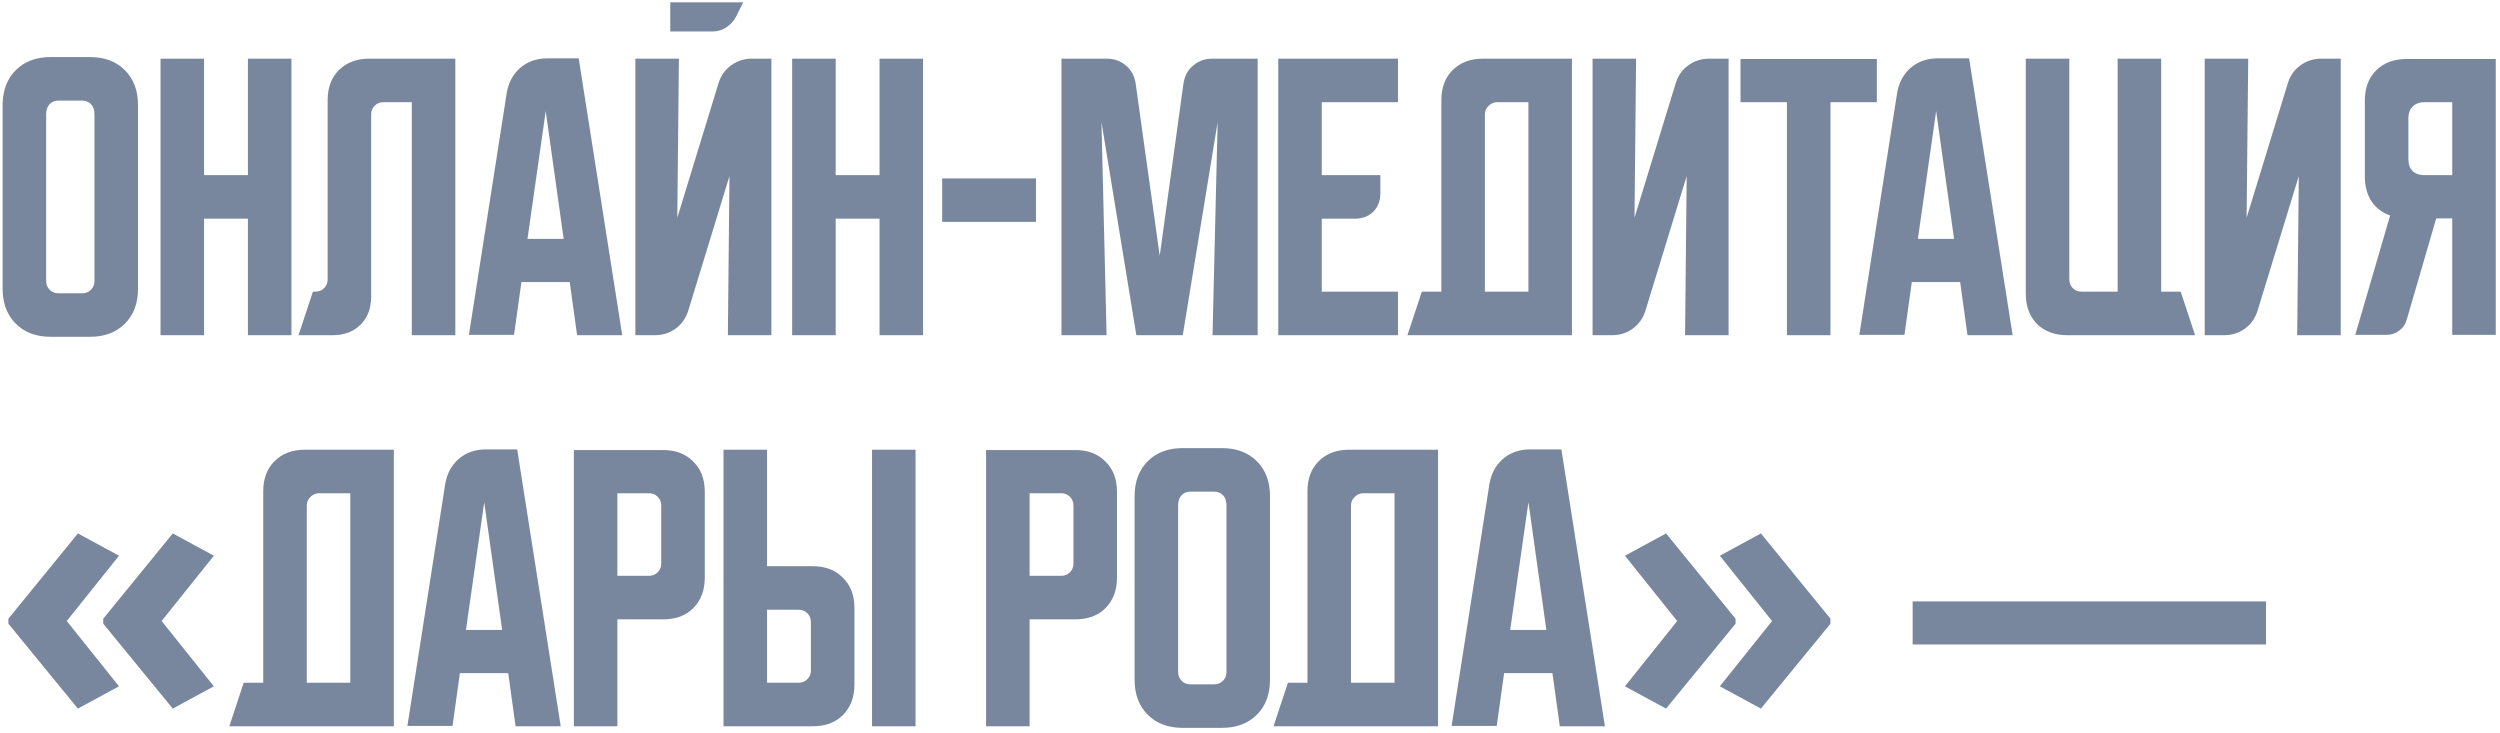 <?xml version="1.0" encoding="UTF-8"?> <svg xmlns="http://www.w3.org/2000/svg" width="358" height="105" viewBox="0 0 358 105" fill="none"> <path d="M0.375 15.046C0.375 12.968 1.001 11.303 2.254 10.05C3.507 8.797 5.172 8.171 7.25 8.171H12.887C14.965 8.171 16.631 8.797 17.883 10.05C19.136 11.303 19.762 12.968 19.762 15.046V41.354C19.762 43.432 19.136 45.097 17.883 46.35C16.631 47.603 14.965 48.229 12.887 48.229H7.25C5.172 48.229 3.507 47.603 2.254 46.35C1.001 45.097 0.375 43.432 0.375 41.354V15.046ZM8.35 41.996H11.787C12.276 41.996 12.689 41.828 13.025 41.492C13.361 41.156 13.529 40.743 13.529 40.254V16.375C13.529 15.733 13.361 15.244 13.025 14.908C12.689 14.572 12.276 14.404 11.787 14.404H8.35C7.861 14.404 7.449 14.572 7.112 14.908C6.776 15.244 6.608 15.733 6.608 16.375V40.254C6.608 40.743 6.776 41.156 7.112 41.492C7.449 41.828 7.861 41.996 8.35 41.996ZM22.987 8.4H29.221V25.083H35.5V8.4H41.733V48H35.5V31.317H29.221V48H22.987V8.4ZM42.746 48L44.808 41.767H45.175C45.664 41.767 46.076 41.599 46.412 41.263C46.748 40.926 46.917 40.514 46.917 40.025V14.358C46.917 12.556 47.451 11.119 48.521 10.05C49.621 8.95 51.072 8.4 52.875 8.4H65.204V48H58.971V14.633H54.892C54.403 14.633 53.99 14.801 53.654 15.137C53.318 15.474 53.15 15.886 53.15 16.375V42.5C53.15 44.15 52.646 45.479 51.637 46.487C50.629 47.496 49.3 48 47.65 48H42.746ZM72.557 13.35C72.801 11.853 73.443 10.646 74.482 9.729C75.551 8.812 76.85 8.354 78.378 8.354H82.869L89.103 48H82.64L81.586 40.392H74.665L73.611 47.954H67.148L72.557 13.35ZM75.536 34.204H80.715L78.148 15.917L75.536 34.204ZM97.219 8.4L96.99 31.179L102.902 11.883C103.238 10.814 103.834 9.974 104.69 9.363C105.576 8.721 106.569 8.4 107.669 8.4H110.465V48H104.231L104.46 25.221L98.548 44.517C98.212 45.586 97.601 46.442 96.715 47.083C95.859 47.694 94.881 48 93.781 48H90.985V8.4H97.219ZM106.431 0.333L105.377 2.442C105.041 3.053 104.567 3.557 103.956 3.954C103.376 4.321 102.734 4.504 102.031 4.504H95.981V0.333H106.431ZM113.437 8.4H119.67V25.083H125.949V8.4H132.182V48H125.949V31.317H119.67V48H113.437V8.4ZM134.921 31.775V25.542H148.35V31.775H134.921ZM152.001 48V8.4H158.463C159.563 8.4 160.495 8.736 161.259 9.408C162.023 10.05 162.482 10.921 162.634 12.021L166.072 36.633L169.463 12.021C169.616 10.921 170.075 10.05 170.838 9.408C171.602 8.736 172.534 8.4 173.634 8.4H180.097V48H173.634L174.368 17.475L169.372 48H162.726L157.73 17.475L158.463 48H152.001ZM183.046 8.4H200.188V14.633H189.279V25.083H197.667V27.65C197.667 28.75 197.331 29.636 196.658 30.308C195.986 30.981 195.1 31.317 194 31.317H189.279V41.767H200.188V48H183.046V8.4ZM203.606 41.767H206.402V14.358C206.402 12.556 206.937 11.119 208.006 10.05C209.106 8.95 210.558 8.4 212.361 8.4H225.102V48H201.544L203.606 41.767ZM218.869 41.767V14.633H214.377C213.919 14.633 213.506 14.817 213.14 15.183C212.804 15.519 212.636 15.917 212.636 16.375V41.767H218.869ZM228.056 48V8.4H234.289L234.06 31.179L239.972 11.883C240.308 10.814 240.904 9.974 241.76 9.363C242.646 8.721 243.639 8.4 244.739 8.4H247.535V48H241.301L241.531 25.221L235.618 44.517C235.282 45.586 234.671 46.442 233.785 47.083C232.929 47.694 231.951 48 230.851 48H228.056ZM249.243 8.446H268.768V14.633H262.122V48H255.889V14.633H249.243V8.446ZM271.663 13.35C271.908 11.853 272.549 10.646 273.588 9.729C274.658 8.812 275.956 8.354 277.484 8.354H281.976L288.209 48H281.747L280.692 40.392H273.772L272.717 47.954H266.255L271.663 13.35ZM274.642 34.204H279.822L277.255 15.917L274.642 34.204ZM290.092 42.042V8.4H296.325V40.025C296.325 40.514 296.493 40.926 296.829 41.263C297.165 41.599 297.578 41.767 298.067 41.767H303.246V8.4H309.479V41.767H312.275L314.338 48H296.05C294.247 48 292.796 47.465 291.696 46.396C290.627 45.296 290.092 43.844 290.092 42.042ZM315.712 48V8.4H321.945L321.716 31.179L327.629 11.883C327.965 10.814 328.561 9.974 329.416 9.363C330.302 8.721 331.295 8.4 332.395 8.4H335.191V48H328.958L329.187 25.221L323.274 44.517C322.938 45.586 322.327 46.442 321.441 47.083C320.586 47.694 319.608 48 318.508 48H315.712ZM337.271 47.954L342.267 30.858C341.137 30.461 340.251 29.789 339.609 28.842C338.967 27.864 338.646 26.688 338.646 25.312V14.404C338.646 12.601 339.181 11.165 340.251 10.096C341.351 8.996 342.802 8.446 344.605 8.446H357.392V47.954H351.159V31.271H348.867L344.651 45.754C344.467 46.426 344.101 46.961 343.551 47.358C343.031 47.756 342.42 47.954 341.717 47.954H337.271ZM344.88 16.925V22.792C344.88 23.494 345.078 24.06 345.476 24.488C345.903 24.885 346.469 25.083 347.171 25.083H351.159V14.633H347.171C346.469 14.633 345.903 14.847 345.476 15.275C345.078 15.672 344.88 16.222 344.88 16.925ZM1.2 88.6L11.155 76.39L17.04 79.58L9.56 88.93L17.04 98.28L11.155 101.47L1.2 89.315V88.6ZM14.785 88.6L24.74 76.39L30.625 79.58L23.145 88.93L30.625 98.28L24.74 101.47L14.785 89.315V88.6ZM34.9 97.767H37.696V70.358C37.696 68.556 38.231 67.119 39.3 66.05C40.4 64.95 41.852 64.4 43.655 64.4H56.396V104H32.838L34.9 97.767ZM50.163 97.767V70.633H45.671C45.213 70.633 44.8 70.817 44.434 71.183C44.098 71.519 43.93 71.917 43.93 72.375V97.767H50.163ZM63.748 69.35C63.993 67.853 64.634 66.646 65.673 65.729C66.743 64.812 68.041 64.354 69.569 64.354H74.061L80.294 104H73.832L72.777 96.392H65.856L64.802 103.954H58.34L63.748 69.35ZM66.727 90.204H71.906L69.34 71.917L66.727 90.204ZM82.177 64.446H94.964C96.767 64.446 98.203 64.996 99.273 66.096C100.373 67.165 100.923 68.601 100.923 70.404V82.733C100.923 84.536 100.373 85.987 99.273 87.088C98.203 88.157 96.767 88.692 94.964 88.692H88.41V104H82.177V64.446ZM88.41 70.633V82.458H92.948C93.436 82.458 93.849 82.29 94.185 81.954C94.521 81.618 94.689 81.206 94.689 80.717V72.375C94.689 71.886 94.521 71.474 94.185 71.138C93.849 70.801 93.436 70.633 92.948 70.633H88.41ZM109.841 64.4V81.083H116.395C118.198 81.083 119.634 81.633 120.703 82.733C121.803 83.803 122.353 85.239 122.353 87.042V98.042C122.353 99.844 121.803 101.296 120.703 102.396C119.634 103.465 118.198 104 116.395 104H103.607V64.4H109.841ZM124.874 104V64.4H131.107V104H124.874ZM109.841 87.317V97.767H114.378C114.867 97.767 115.28 97.599 115.616 97.263C115.952 96.926 116.12 96.514 116.12 96.025V89.058C116.12 88.569 115.952 88.157 115.616 87.821C115.28 87.485 114.867 87.317 114.378 87.317H109.841ZM141.205 64.446H153.993C155.795 64.446 157.231 64.996 158.301 66.096C159.401 67.165 159.951 68.601 159.951 70.404V82.733C159.951 84.536 159.401 85.987 158.301 87.088C157.231 88.157 155.795 88.692 153.993 88.692H147.438V104H141.205V64.446ZM147.438 70.633V82.458H151.976C152.465 82.458 152.877 82.29 153.213 81.954C153.55 81.618 153.718 81.206 153.718 80.717V72.375C153.718 71.886 153.55 71.474 153.213 71.138C152.877 70.801 152.465 70.633 151.976 70.633H147.438ZM162.475 71.046C162.475 68.968 163.101 67.303 164.354 66.05C165.607 64.797 167.272 64.171 169.35 64.171H174.987C177.065 64.171 178.73 64.797 179.983 66.05C181.236 67.303 181.862 68.968 181.862 71.046V97.354C181.862 99.432 181.236 101.097 179.983 102.35C178.73 103.603 177.065 104.229 174.987 104.229H169.35C167.272 104.229 165.607 103.603 164.354 102.35C163.101 101.097 162.475 99.432 162.475 97.354V71.046ZM170.45 97.996H173.887C174.376 97.996 174.788 97.828 175.125 97.492C175.461 97.156 175.629 96.743 175.629 96.254V72.375C175.629 71.733 175.461 71.244 175.125 70.908C174.788 70.572 174.376 70.404 173.887 70.404H170.45C169.961 70.404 169.548 70.572 169.212 70.908C168.876 71.244 168.708 71.733 168.708 72.375V96.254C168.708 96.743 168.876 97.156 169.212 97.492C169.548 97.828 169.961 97.996 170.45 97.996ZM184.432 97.767H187.227V70.358C187.227 68.556 187.762 67.119 188.832 66.05C189.932 64.95 191.383 64.4 193.186 64.4H205.927V104H182.369L184.432 97.767ZM199.694 97.767V70.633H195.202C194.744 70.633 194.332 70.817 193.965 71.183C193.629 71.519 193.461 71.917 193.461 72.375V97.767H199.694ZM213.279 69.35C213.524 67.853 214.166 66.646 215.204 65.729C216.274 64.812 217.572 64.354 219.1 64.354H223.592L229.825 104H223.363L222.309 96.392H215.388L214.334 103.954H207.871L213.279 69.35ZM216.259 90.204H221.438L218.871 71.917L216.259 90.204ZM262.119 89.315L252.164 101.47L246.279 98.28L253.759 88.93L246.279 79.58L252.164 76.39L262.119 88.6V89.315ZM248.534 89.315L238.579 101.47L232.694 98.28L240.174 88.93L232.694 79.58L238.579 76.39L248.534 88.6V89.315ZM273.89 92.285V86.125H324.49V92.285H273.89Z" fill="#78879E"></path> </svg> 